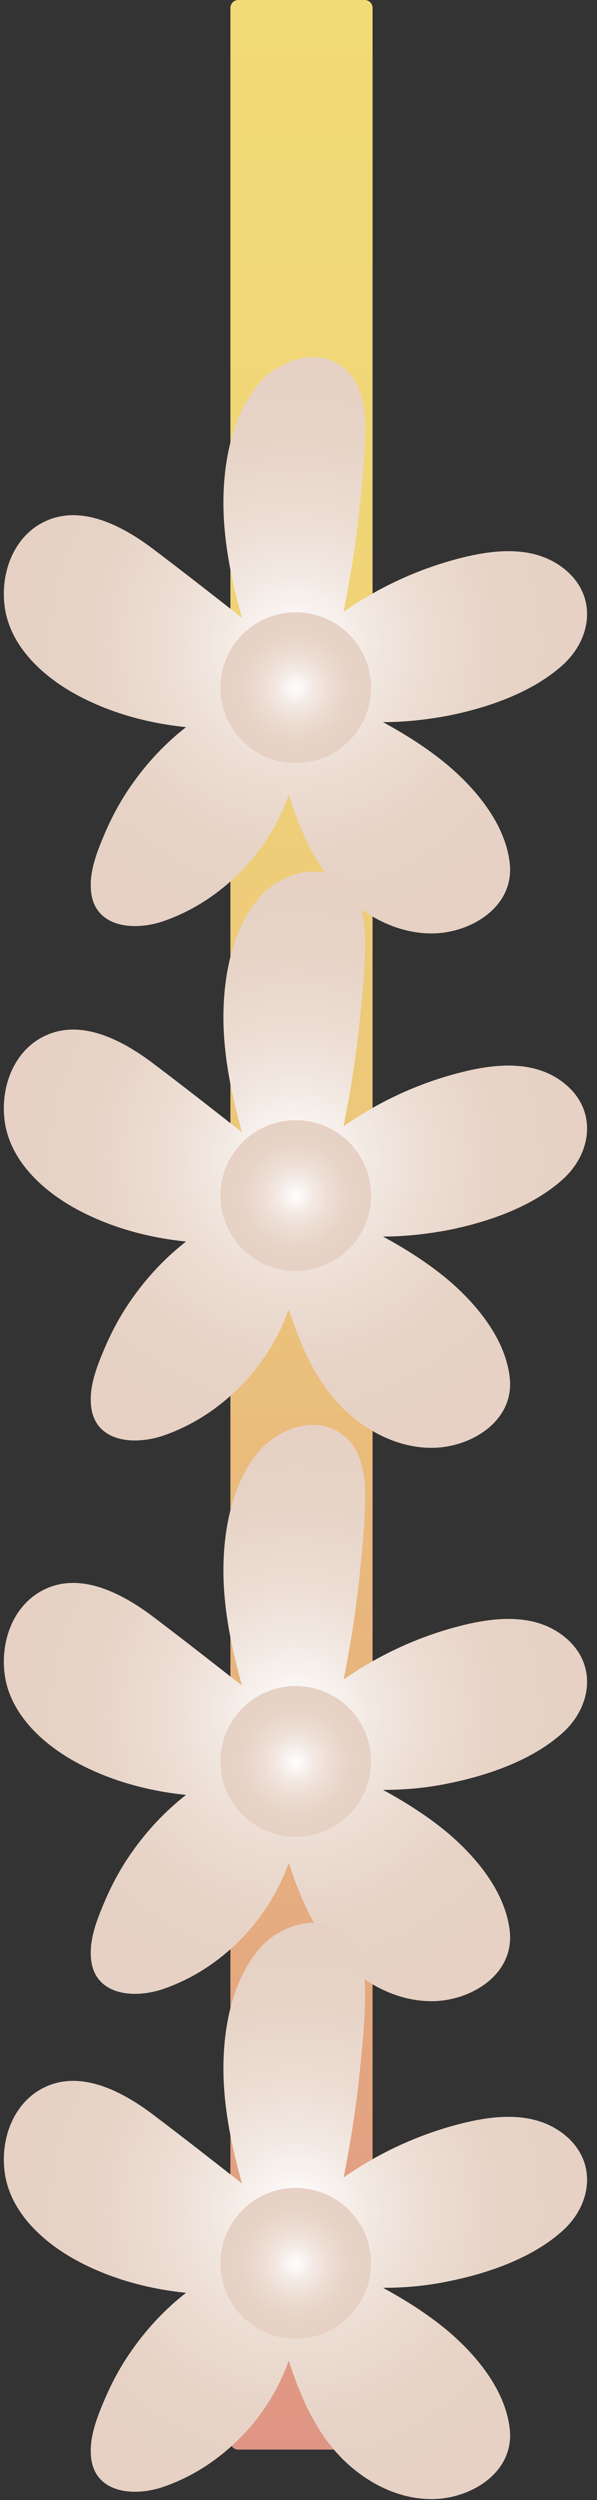 <?xml version="1.0" encoding="UTF-8"?><svg xmlns="http://www.w3.org/2000/svg" xmlns:xlink="http://www.w3.org/1999/xlink" height="500.6" preserveAspectRatio="xMidYMid meet" version="1.0" viewBox="-0.8 0.0 119.7 500.6" width="119.7" zoomAndPan="magnify"><rect x="-0.8" y="0.0" width="119.7" height="500.6" fill="#333333" stroke="none"/><linearGradient gradientUnits="userSpaceOnUse" id="a" x1="59.627" x2="59.627" xlink:actuate="onLoad" xlink:show="other" xlink:type="simple" xmlns:xlink="http://www.w3.org/1999/xlink" y1="490.536" y2="0"><stop offset="0" stop-color="#df9584"/><stop offset=".208" stop-color="#e5ab80"/><stop offset=".511" stop-color="#ecc57a"/><stop offset=".784" stop-color="#f0d577"/><stop offset="1" stop-color="#f2da76"/></linearGradient><path d="M72.3,490.5H47c-0.9,0-1.6-0.7-1.6-1.6V1.6C45.4,0.7,46.1,0,47,0h25.3c0.9,0,1.6,0.7,1.6,1.6V489 C73.8,489.8,73.1,490.5,72.3,490.5z" fill="url(#a)"/><radialGradient cx="58.433" cy="129.157" gradientUnits="userSpaceOnUse" id="b" r="58.052" xlink:actuate="onLoad" xlink:show="other" xlink:type="simple" xmlns:xlink="http://www.w3.org/1999/xlink"><stop offset="0" stop-color="#fff"/><stop offset=".017" stop-color="#fefdfd"/><stop offset=".239" stop-color="#f3eae4"/><stop offset=".47" stop-color="#ecdcd2"/><stop offset=".716" stop-color="#e7d4c7"/><stop offset="1" stop-color="#e6d1c4"/></radialGradient><path d="M89.1,143.3c8-1.6,17-4.7,23.1-10.3c5.6-5.2,6.7-13.4,0.6-18.7c-6.7-5.8-16.2-4.1-24-1.8 c-7.4,2.2-14.4,5.6-20.7,10c1.5-7.6,2.7-15.2,3.4-22.9c0.5-4.7,0.9-9.4,0.9-14.1c0-3.5-0.5-7.3-2.7-10.2c-5.1-6.6-14.5-3.7-19,2 c-5.2,6.6-6.8,15.9-6.7,24.1c0.1,7.6,1.7,15,3.7,22.3c-6-4.7-12-9.4-18.1-14c-6.2-4.6-14.9-9.2-22.5-4.7c-5.7,3.4-7.9,10.6-6.9,16.9 c1.2,7.5,7.3,13.2,13.6,16.8c6.9,3.9,14.8,6.1,22.7,6.9c-4.1,3.2-7.7,7-10.8,11.4c-2.2,3.1-4,6.4-5.5,9.9c-1.4,3.3-2.9,7-2.8,10.6 c0.1,8.4,8.8,9.1,15,6.8c6.7-2.4,12.6-6.7,17.2-12.1c3.3-3.9,5.8-8.3,7.5-13c2,6.1,4.4,12,8.4,17c4.9,6.2,12.6,10.9,20.7,10.7 c7.7-0.2,16.2-5.5,15.2-14.1c-0.9-7.9-6.9-15-12.8-19.9c-3.9-3.2-8.2-5.9-12.6-8.3C80.4,144.6,84.8,144.1,89.1,143.3z" fill="url(#b)"/><radialGradient cx="58.433" cy="232.159" gradientUnits="userSpaceOnUse" id="c" r="58.052" xlink:actuate="onLoad" xlink:show="other" xlink:type="simple" xmlns:xlink="http://www.w3.org/1999/xlink"><stop offset="0" stop-color="#fff"/><stop offset=".017" stop-color="#fefdfd"/><stop offset=".239" stop-color="#f3eae4"/><stop offset=".47" stop-color="#ecdcd2"/><stop offset=".716" stop-color="#e7d4c7"/><stop offset="1" stop-color="#e6d1c4"/></radialGradient><path d="M89.1,246.3c8-1.6,17-4.7,23.1-10.3c5.6-5.2,6.7-13.4,0.6-18.7c-6.7-5.8-16.2-4.1-24-1.8 c-7.4,2.2-14.4,5.6-20.7,10c1.5-7.6,2.7-15.2,3.4-22.9c0.5-4.7,0.9-9.4,0.9-14.1c0-3.5-0.5-7.3-2.7-10.2c-5.1-6.6-14.5-3.7-19,2 c-5.2,6.6-6.8,15.9-6.7,24.1c0.1,7.6,1.7,15,3.7,22.3c-6-4.7-12-9.4-18.1-14c-6.2-4.6-14.9-9.2-22.5-4.7c-5.7,3.4-7.9,10.6-6.9,16.9 c1.2,7.5,7.3,13.2,13.6,16.8c6.9,3.9,14.8,6.1,22.7,6.9c-4.1,3.2-7.7,7-10.8,11.4c-2.2,3.1-4,6.4-5.5,9.9c-1.4,3.3-2.9,7-2.8,10.6 c0.1,8.4,8.8,9.1,15,6.8c6.7-2.4,12.6-6.7,17.2-12.1c3.3-3.9,5.8-8.3,7.5-13c2,6.1,4.4,12,8.4,17c4.9,6.2,12.6,10.9,20.7,10.7 c7.7-0.2,16.2-5.5,15.2-14.1c-0.9-7.9-6.9-15-12.8-19.9c-3.9-3.2-8.2-5.9-12.6-8.3C80.4,247.6,84.8,247.1,89.1,246.3z" fill="url(#c)"/><radialGradient cx="58.433" cy="343.017" gradientUnits="userSpaceOnUse" id="d" r="58.052" xlink:actuate="onLoad" xlink:show="other" xlink:type="simple" xmlns:xlink="http://www.w3.org/1999/xlink"><stop offset="0" stop-color="#fff"/><stop offset=".017" stop-color="#fefdfd"/><stop offset=".239" stop-color="#f3eae4"/><stop offset=".47" stop-color="#ecdcd2"/><stop offset=".716" stop-color="#e7d4c7"/><stop offset="1" stop-color="#e6d1c4"/></radialGradient><path d="M89.1,357.1c8-1.6,17-4.7,23.1-10.3c5.6-5.2,6.7-13.4,0.6-18.7c-6.7-5.8-16.2-4.1-24-1.8 c-7.4,2.2-14.4,5.6-20.7,10c1.5-7.6,2.7-15.2,3.4-22.9c0.5-4.7,0.9-9.4,0.9-14.1c0-3.5-0.5-7.3-2.7-10.2c-5.1-6.6-14.5-3.7-19,2 c-5.2,6.6-6.8,15.9-6.7,24.1c0.1,7.6,1.7,15,3.7,22.3c-6-4.7-12-9.4-18.1-14c-6.2-4.6-14.9-9.2-22.5-4.7c-5.7,3.4-7.9,10.6-6.9,16.9 c1.2,7.5,7.3,13.2,13.6,16.8c6.9,3.9,14.8,6.1,22.7,6.9c-4.1,3.2-7.7,7-10.8,11.4c-2.2,3.1-4,6.4-5.5,9.9c-1.4,3.3-2.9,7-2.8,10.6 c0.1,8.4,8.8,9.1,15,6.8c6.7-2.4,12.6-6.7,17.2-12.1c3.3-3.9,5.8-8.3,7.5-13c2,6.1,4.4,12,8.4,17c4.9,6.2,12.6,10.9,20.7,10.7 c7.7-0.2,16.2-5.5,15.2-14.1c-0.9-7.9-6.9-15-12.8-19.9c-3.9-3.2-8.2-5.9-12.6-8.3C80.4,358.4,84.8,358,89.1,357.1z" fill="url(#d)"/><radialGradient cx="58.433" cy="442.738" gradientUnits="userSpaceOnUse" id="e" r="58.052" xlink:actuate="onLoad" xlink:show="other" xlink:type="simple" xmlns:xlink="http://www.w3.org/1999/xlink"><stop offset="0" stop-color="#fff"/><stop offset=".017" stop-color="#fefdfd"/><stop offset=".239" stop-color="#f3eae4"/><stop offset=".47" stop-color="#ecdcd2"/><stop offset=".716" stop-color="#e7d4c7"/><stop offset="1" stop-color="#e6d1c4"/></radialGradient><path d="M89.1,456.8c8-1.6,17-4.7,23.1-10.3c5.6-5.2,6.7-13.4,0.6-18.7c-6.7-5.8-16.2-4.1-24-1.8 c-7.4,2.2-14.4,5.6-20.7,10c1.5-7.6,2.7-15.2,3.4-22.9c0.5-4.7,0.9-9.4,0.9-14.1c0-3.5-0.5-7.3-2.7-10.2c-5.1-6.6-14.5-3.7-19,2 c-5.2,6.6-6.8,15.9-6.7,24.1c0.1,7.6,1.7,15,3.7,22.3c-6-4.7-12-9.4-18.1-14c-6.2-4.6-14.9-9.2-22.5-4.7c-5.7,3.4-7.9,10.6-6.9,16.9 c1.2,7.5,7.3,13.2,13.6,16.8c6.9,3.9,14.8,6.1,22.7,6.9c-4.1,3.2-7.7,7-10.8,11.4c-2.2,3.1-4,6.4-5.5,9.9c-1.4,3.3-2.9,7-2.8,10.6 c0.1,8.4,8.8,9.1,15,6.8c6.7-2.4,12.6-6.7,17.2-12.1c3.3-3.9,5.8-8.3,7.5-13c2,6.1,4.4,12,8.4,17c4.9,6.2,12.6,10.9,20.7,10.7 c7.7-0.2,16.2-5.5,15.2-14.1c-0.9-7.9-6.9-15-12.8-19.9c-3.9-3.2-8.2-5.9-12.6-8.3C80.4,458.1,84.8,457.7,89.1,456.8z" fill="url(#e)"/><radialGradient cx="58.501" cy="137.684" gradientUnits="userSpaceOnUse" id="f" r="15.06" xlink:actuate="onLoad" xlink:show="other" xlink:type="simple" xmlns:xlink="http://www.w3.org/1999/xlink"><stop offset="0" stop-color="#fff"/><stop offset=".017" stop-color="#fefdfd"/><stop offset=".239" stop-color="#f3eae4"/><stop offset=".47" stop-color="#ecdcd2"/><stop offset=".716" stop-color="#e7d4c7"/><stop offset="1" stop-color="#e6d1c4"/></radialGradient><circle cx="58.5" cy="137.7" fill="url(#f)" r="15.1"/><radialGradient cx="58.501" cy="239.351" gradientUnits="userSpaceOnUse" id="g" r="15.06" xlink:actuate="onLoad" xlink:show="other" xlink:type="simple" xmlns:xlink="http://www.w3.org/1999/xlink"><stop offset="0" stop-color="#fff"/><stop offset=".017" stop-color="#fefdfd"/><stop offset=".239" stop-color="#f3eae4"/><stop offset=".47" stop-color="#ecdcd2"/><stop offset=".716" stop-color="#e7d4c7"/><stop offset="1" stop-color="#e6d1c4"/></radialGradient><circle cx="58.5" cy="239.4" fill="url(#g)" r="15.1"/><radialGradient cx="58.501" cy="352.724" gradientUnits="userSpaceOnUse" id="h" r="15.06" xlink:actuate="onLoad" xlink:show="other" xlink:type="simple" xmlns:xlink="http://www.w3.org/1999/xlink"><stop offset="0" stop-color="#fff"/><stop offset=".017" stop-color="#fefdfd"/><stop offset=".239" stop-color="#f3eae4"/><stop offset=".47" stop-color="#ecdcd2"/><stop offset=".716" stop-color="#e7d4c7"/><stop offset="1" stop-color="#e6d1c4"/></radialGradient><circle cx="58.5" cy="352.7" fill="url(#h)" r="15.1"/><radialGradient cx="58.501" cy="453.179" gradientUnits="userSpaceOnUse" id="i" r="15.06" xlink:actuate="onLoad" xlink:show="other" xlink:type="simple" xmlns:xlink="http://www.w3.org/1999/xlink"><stop offset="0" stop-color="#fff"/><stop offset=".017" stop-color="#fefdfd"/><stop offset=".239" stop-color="#f3eae4"/><stop offset=".47" stop-color="#ecdcd2"/><stop offset=".716" stop-color="#e7d4c7"/><stop offset="1" stop-color="#e6d1c4"/></radialGradient><circle cx="58.5" cy="453.2" fill="url(#i)" r="15.1"/></svg>